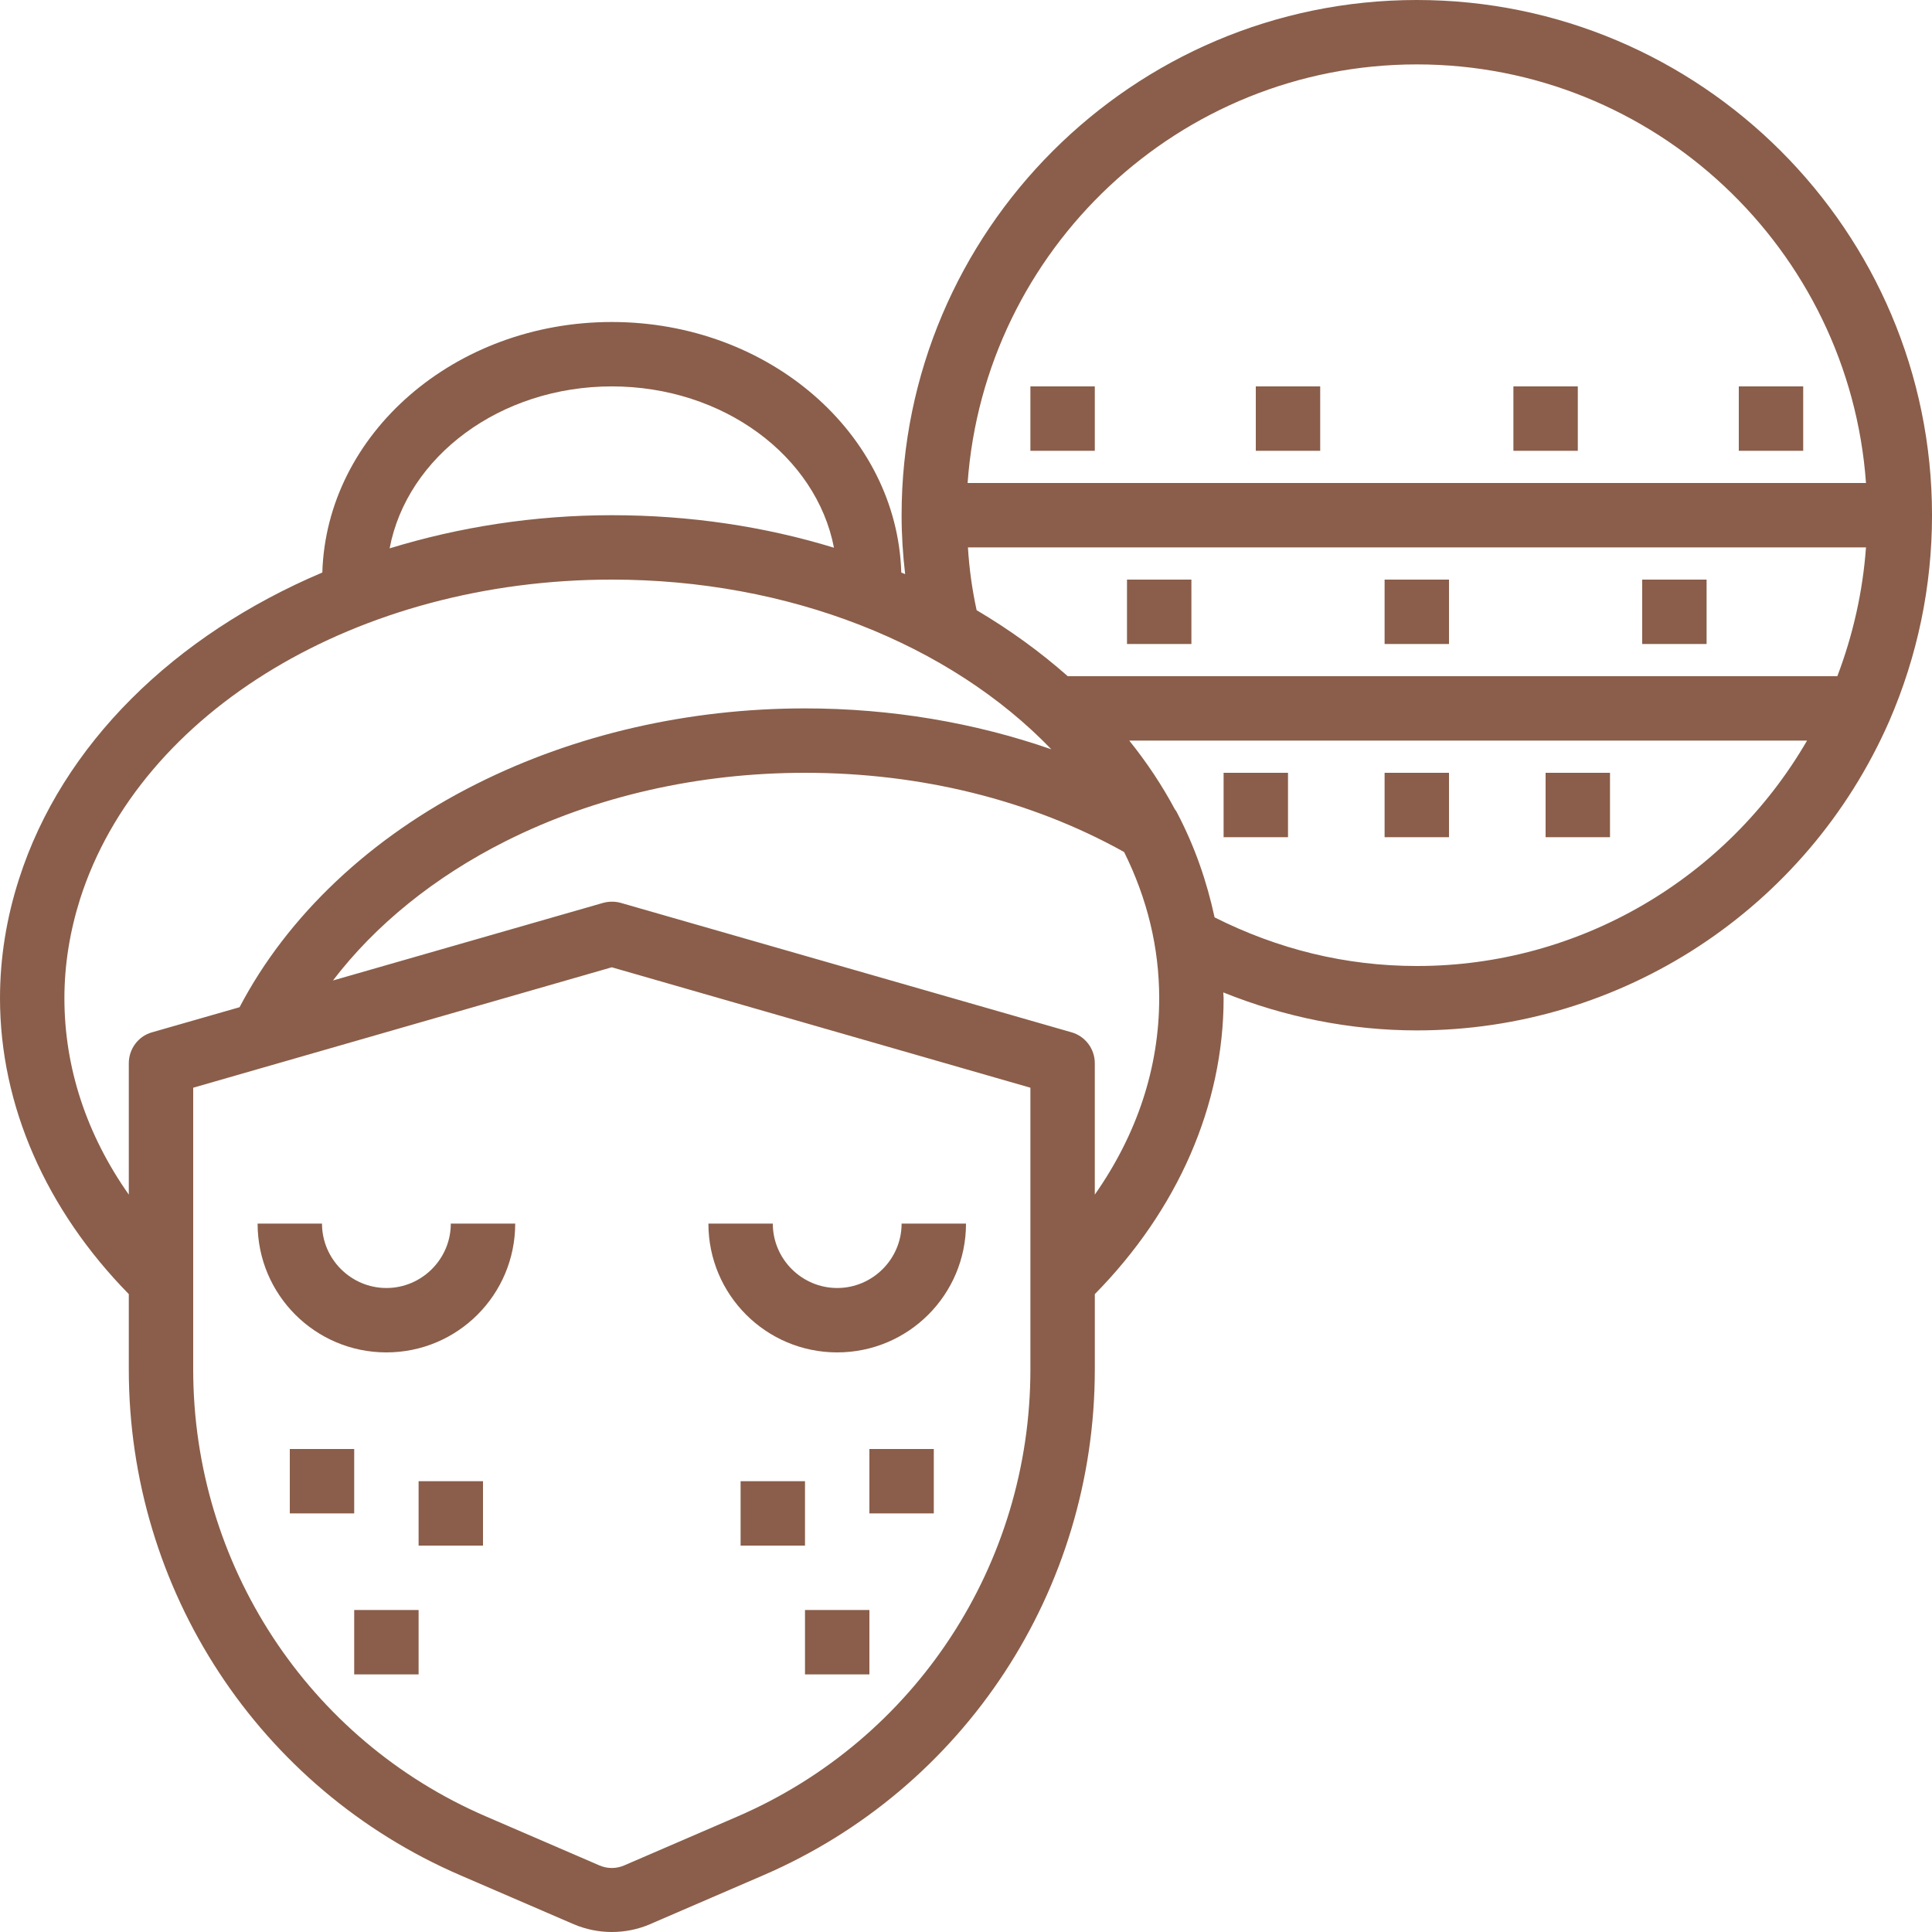 <?xml version="1.0" encoding="UTF-8" standalone="no"?><svg xmlns="http://www.w3.org/2000/svg" xmlns:xlink="http://www.w3.org/1999/xlink" fill="#8a5e4a" height="60" preserveAspectRatio="xMidYMid meet" version="1" viewBox="2.0 2.0 60.0 60.0" width="60" zoomAndPan="magnify"><g id="change1_1"><path d="m14,42c-1.1,0-2-.9-2-2h-2c0,2.21,1.79,4,4,4s4-1.79,4-4h-2c0,1.1-.9,2-2,2Z"/></g><g id="change1_2"><path d="m28,44c2.21,0,4-1.79,4-4h-2c0,1.1-.9,2-2,2s-2-.9-2-2h-2c0,2.21,1.79,4,4,4Z"/></g><g id="change1_3"><path d="M11 47H13V49H11z"/></g><g id="change1_4"><path d="M15 48H17V50H15z"/></g><g id="change1_5"><path d="M13 52H15V54H13z"/></g><g id="change1_6"><path d="M29 47H31V49H29z"/></g><g id="change1_7"><path d="M25 48H27V50H25z"/></g><g id="change1_8"><path d="M27 52H29V54H27z"/></g><g id="change1_9"><path d="m46,2c-8.82,0-16,7.18-16,16,0,.62.04,1.23.11,1.83-.04-.02-.08-.03-.12-.05-.13-4.31-4.11-7.78-8.99-7.78s-8.86,3.47-8.99,7.78c-4.58,1.94-8.08,5.33-9.42,9.52-.39,1.21-.59,2.45-.59,3.7,0,3.33,1.43,6.57,4,9.19v2.34c0,6.85,4.04,13.01,10.3,15.71l3.52,1.52c.38.16.78.24,1.18.24s.81-.08,1.18-.24l3.52-1.52c6.26-2.7,10.3-8.87,10.3-15.71v-2.34c2.57-2.61,4-5.86,4-9.19,0-.06-.01-.12-.01-.18,1.91.77,3.95,1.18,6.01,1.18,6.36,0,12.11-3.77,14.67-9.6.88-2.03,1.33-4.19,1.33-6.4,0-8.82-7.18-16-16-16Zm-25,12c3.47,0,6.35,2.17,6.9,5.01-2.15-.66-4.48-1.01-6.9-1.01s-4.75.37-6.9,1.03c.54-2.85,3.43-5.03,6.9-5.03Zm-15,21.02v4.08c-1.31-1.86-2-3.94-2-6.1,0-1.04.17-2.08.49-3.09,1.87-5.84,8.65-9.91,16.51-9.91,5.5,0,10.5,2,13.65,5.27-2.39-.83-4.98-1.27-7.65-1.27-3.62,0-7.14.81-10.19,2.34-3.3,1.65-5.89,4.11-7.37,6.94l-2.72.78c-.43.12-.72.52-.72.96Zm28,9.51c0,6.05-3.57,11.49-9.09,13.88l-3.52,1.52c-.25.11-.53.11-.78,0l-3.52-1.52c-5.52-2.38-9.09-7.83-9.09-13.88v-8.75l13-3.74,13,3.74v8.75Zm2-5.43v-4.08c0-.45-.3-.84-.72-.96l-14-4.02c-.18-.05-.37-.05-.55,0l-8.39,2.41c1.32-1.73,3.16-3.22,5.37-4.33,2.77-1.39,5.98-2.12,9.29-2.12,3.6,0,7.02.85,9.91,2.46.72,1.45,1.09,2.97,1.09,4.54,0,2.16-.69,4.23-2,6.1Zm10-7.1c-2.21,0-4.31-.52-6.28-1.51-.24-1.11-.61-2.19-1.16-3.24-.02-.04-.04-.08-.07-.11-.4-.75-.88-1.47-1.42-2.14h21.05c-2.49,4.29-7.08,7-12.11,7Zm13.06-9h-23.9c-.86-.76-1.8-1.44-2.83-2.05-.14-.64-.23-1.29-.27-1.95h27.89c-.1,1.37-.4,2.71-.89,4Zm-27.01-6c.52-7.25,6.57-13,13.95-13s13.43,5.75,13.95,13h-27.9Z"/></g><g id="change1_10"><path d="M37 20H39V22H37z"/></g><g id="change1_11"><path d="M45 20H47V22H45z"/></g><g id="change1_12"><path d="M53 20H55V22H53z"/></g><g id="change1_13"><path d="M40 26H42V28H40z"/></g><g id="change1_14"><path d="M45 26H47V28H45z"/></g><g id="change1_15"><path d="M50 26H52V28H50z"/></g><g id="change1_16"><path d="M34 14H36V16H34z"/></g><g id="change1_17"><path d="M41 14H43V16H41z"/></g><g id="change1_18"><path d="M49 14H51V16H49z"/></g><g id="change1_19"><path d="M56 14H58V16H56z"/></g></svg>